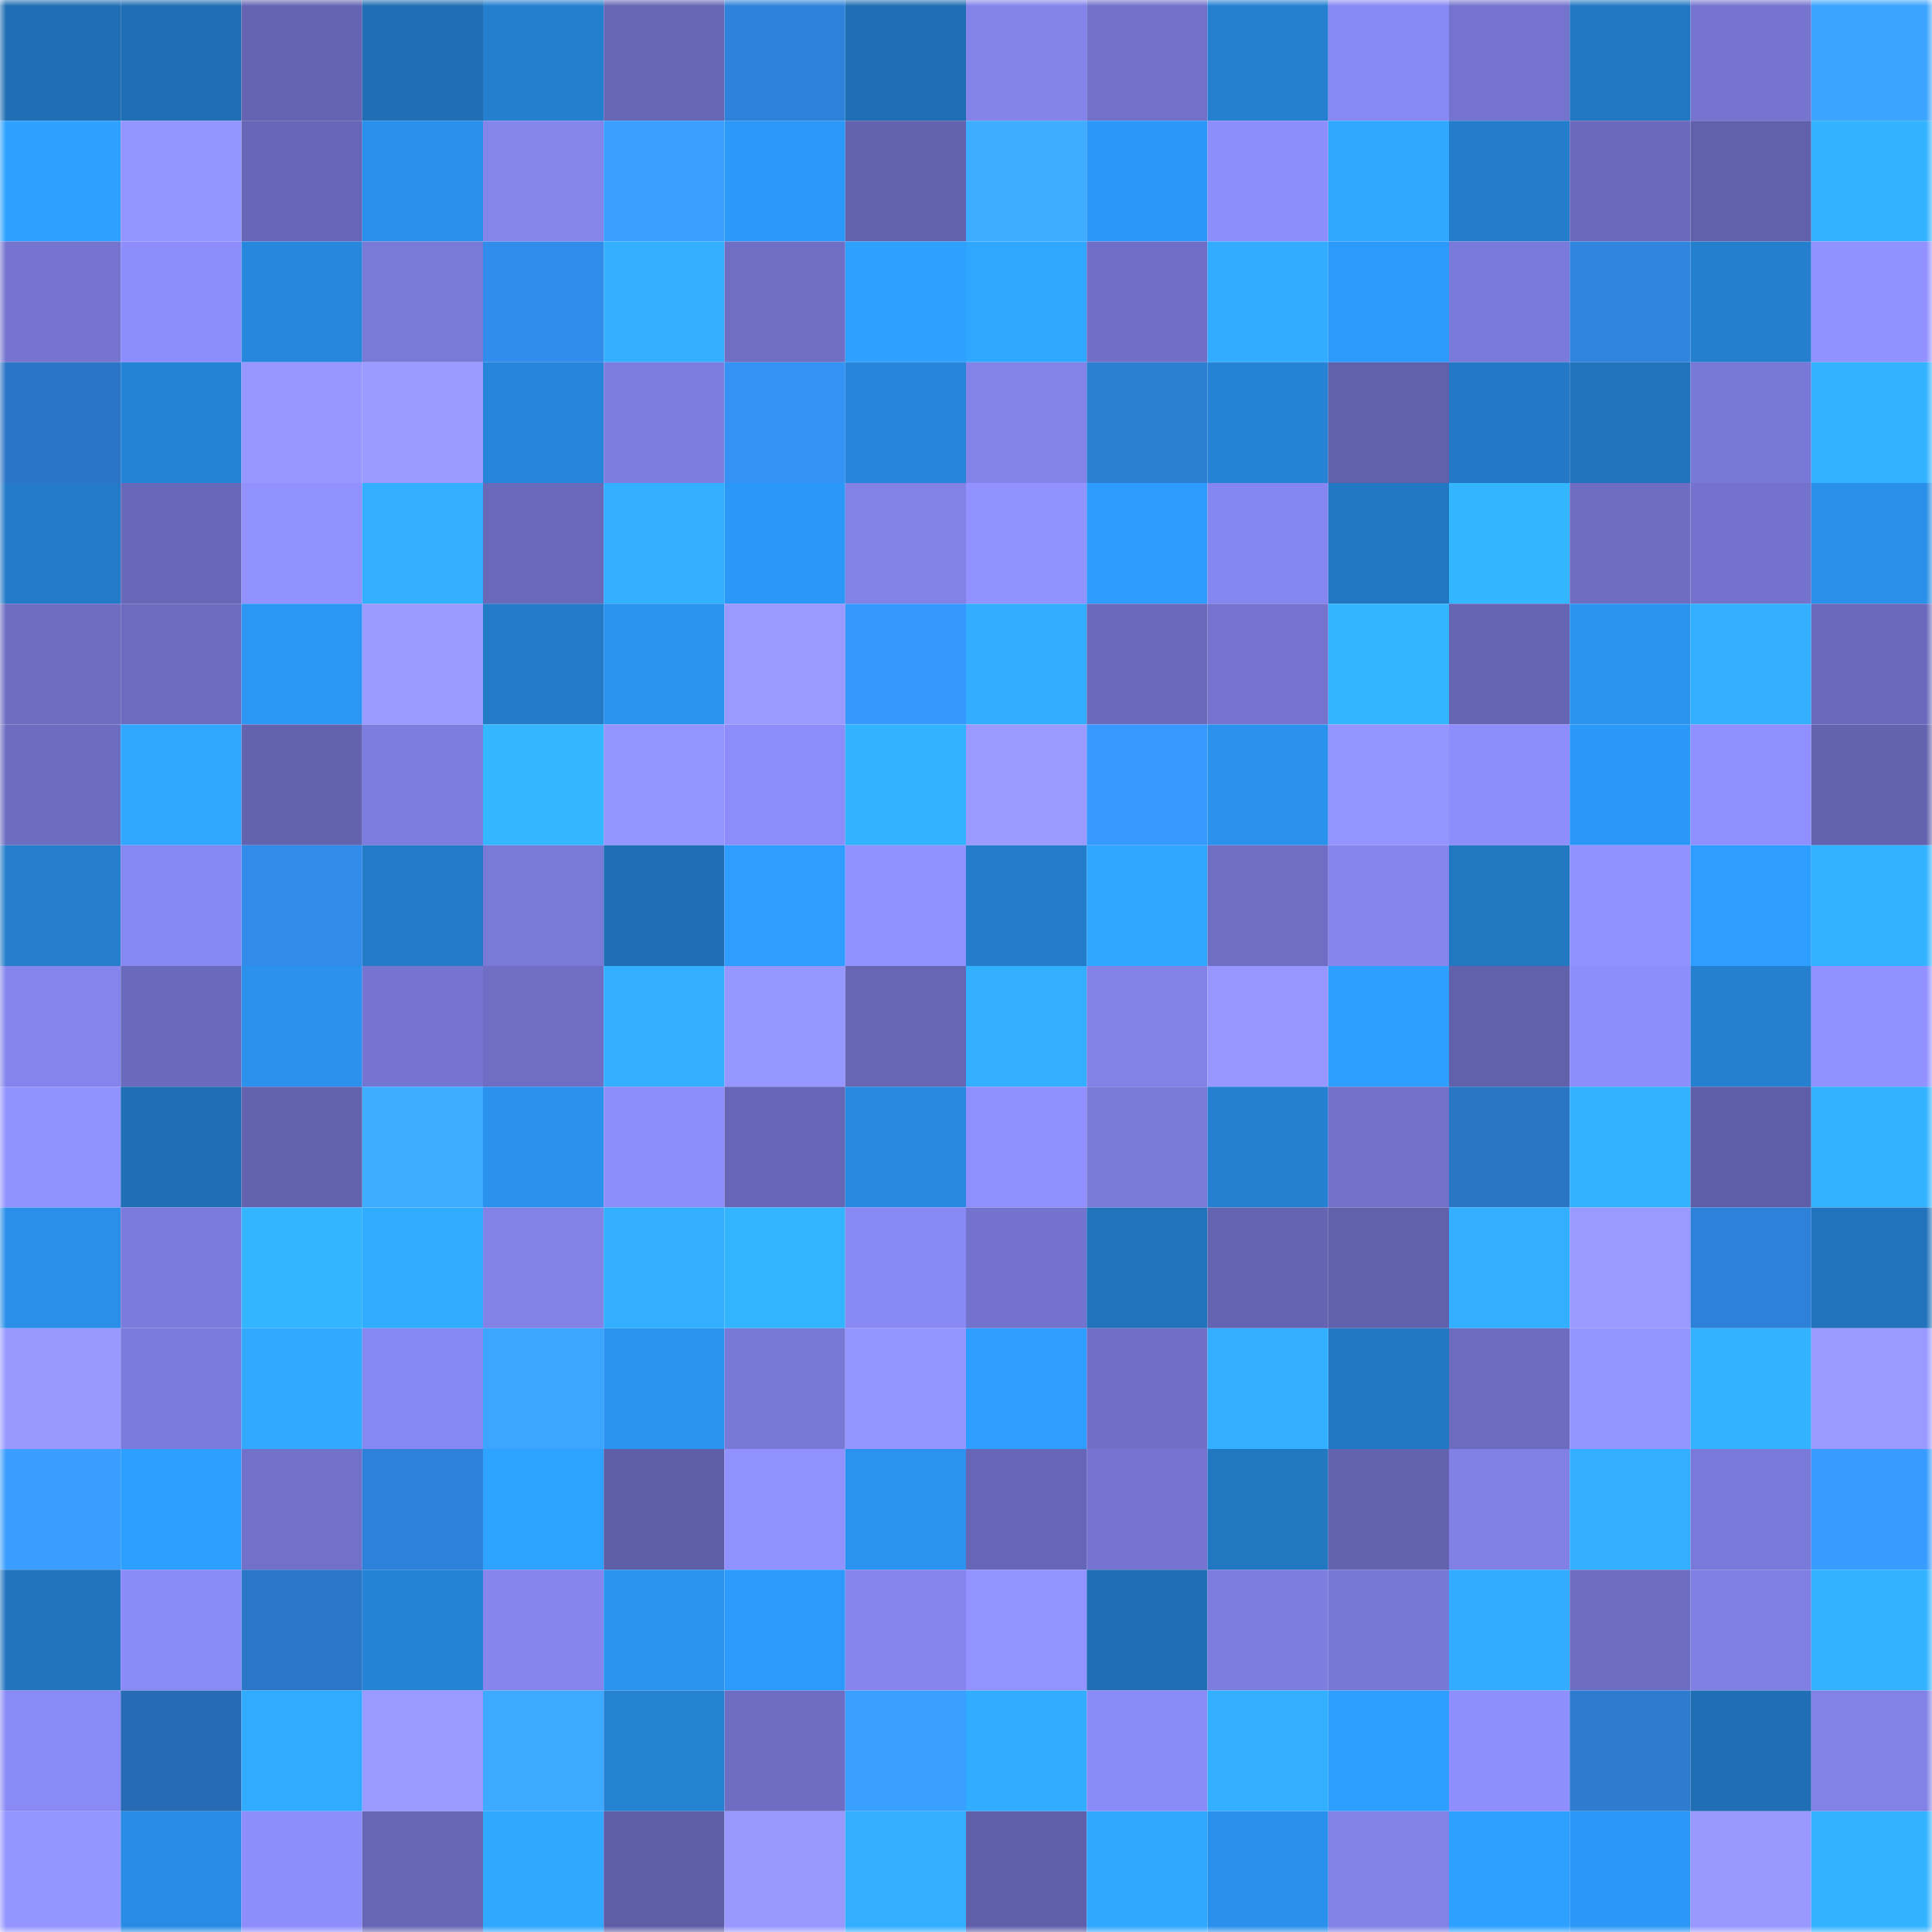 <svg viewBox="0 0 160 160" fill="none" role="img" xmlns="http://www.w3.org/2000/svg" width="240" height="240" name="ens%2Cmorance.eth"><mask id="150659864" mask-type="alpha" maskUnits="userSpaceOnUse" x="0" y="0" width="160" height="160"><rect width="160" height="160" fill="#FFFFFF"></rect></mask><g mask="url(#150659864)"><rect x="0" y="0" width="10" height="10" fill="#206eb3"></rect><rect x="10" y="0" width="10" height="10" fill="#206eb3"></rect><rect x="20" y="0" width="10" height="10" fill="#6464b3"></rect><rect x="30" y="0" width="10" height="10" fill="#206eb3"></rect><rect x="40" y="0" width="10" height="10" fill="#2480cf"></rect><rect x="50" y="0" width="10" height="10" fill="#6666b5"></rect><rect x="60" y="0" width="10" height="10" fill="#2f82da"></rect><rect x="70" y="0" width="10" height="10" fill="#206eb3"></rect><rect x="80" y="0" width="10" height="10" fill="#8383ea"></rect><rect x="90" y="0" width="10" height="10" fill="#7171ca"></rect><rect x="100" y="0" width="10" height="10" fill="#2580d1"></rect><rect x="110" y="0" width="10" height="10" fill="#8989f4"></rect><rect x="120" y="0" width="10" height="10" fill="#7474cf"></rect><rect x="130" y="0" width="10" height="10" fill="#2277c2"></rect><rect x="140" y="0" width="10" height="10" fill="#7575d0"></rect><rect x="150" y="0" width="10" height="10" fill="#3ba4ff"></rect><rect x="0" y="10" width="10" height="10" fill="#2ea1ff"></rect><rect x="10" y="10" width="10" height="10" fill="#9595ff"></rect><rect x="20" y="10" width="10" height="10" fill="#6666b6"></rect><rect x="30" y="10" width="10" height="10" fill="#2991eb"></rect><rect x="40" y="10" width="10" height="10" fill="#8484eb"></rect><rect x="50" y="10" width="10" height="10" fill="#39a0ff"></rect><rect x="60" y="10" width="10" height="10" fill="#2c99f9"></rect><rect x="70" y="10" width="10" height="10" fill="#6262ae"></rect><rect x="80" y="10" width="10" height="10" fill="#3eacff"></rect><rect x="90" y="10" width="10" height="10" fill="#2b98f7"></rect><rect x="100" y="10" width="10" height="10" fill="#8d8dfc"></rect><rect x="110" y="10" width="10" height="10" fill="#30a8ff"></rect><rect x="120" y="10" width="10" height="10" fill="#247dcb"></rect><rect x="130" y="10" width="10" height="10" fill="#6a6abc"></rect><rect x="140" y="10" width="10" height="10" fill="#6060ac"></rect><rect x="150" y="10" width="10" height="10" fill="#33b3ff"></rect><rect x="0" y="20" width="10" height="10" fill="#7474cf"></rect><rect x="10" y="20" width="10" height="10" fill="#8d8dfb"></rect><rect x="20" y="20" width="10" height="10" fill="#2787dc"></rect><rect x="30" y="20" width="10" height="10" fill="#7979d8"></rect><rect x="40" y="20" width="10" height="10" fill="#328ceb"></rect><rect x="50" y="20" width="10" height="10" fill="#32afff"></rect><rect x="60" y="20" width="10" height="10" fill="#6e6ec4"></rect><rect x="70" y="20" width="10" height="10" fill="#2ea1ff"></rect><rect x="80" y="20" width="10" height="10" fill="#30a7ff"></rect><rect x="90" y="20" width="10" height="10" fill="#6f6fc7"></rect><rect x="100" y="20" width="10" height="10" fill="#31acff"></rect><rect x="110" y="20" width="10" height="10" fill="#2c9afa"></rect><rect x="120" y="20" width="10" height="10" fill="#7a7ada"></rect><rect x="130" y="20" width="10" height="10" fill="#3085df"></rect><rect x="140" y="20" width="10" height="10" fill="#247fce"></rect><rect x="150" y="20" width="10" height="10" fill="#9191ff"></rect><rect x="0" y="30" width="10" height="10" fill="#2a75c5"></rect><rect x="10" y="30" width="10" height="10" fill="#2583d5"></rect><rect x="20" y="30" width="10" height="10" fill="#9797ff"></rect><rect x="30" y="30" width="10" height="10" fill="#9b9bff"></rect><rect x="40" y="30" width="10" height="10" fill="#2685d8"></rect><rect x="50" y="30" width="10" height="10" fill="#7d7ddf"></rect><rect x="60" y="30" width="10" height="10" fill="#3492f5"></rect><rect x="70" y="30" width="10" height="10" fill="#2685d9"></rect><rect x="80" y="30" width="10" height="10" fill="#8383e9"></rect><rect x="90" y="30" width="10" height="10" fill="#2d7fd4"></rect><rect x="100" y="30" width="10" height="10" fill="#2582d4"></rect><rect x="110" y="30" width="10" height="10" fill="#6060ab"></rect><rect x="120" y="30" width="10" height="10" fill="#2379c5"></rect><rect x="130" y="30" width="10" height="10" fill="#2173bb"></rect><rect x="140" y="30" width="10" height="10" fill="#7878d6"></rect><rect x="150" y="30" width="10" height="10" fill="#33b3ff"></rect><rect x="0" y="40" width="10" height="10" fill="#237bc8"></rect><rect x="10" y="40" width="10" height="10" fill="#6868b9"></rect><rect x="20" y="40" width="10" height="10" fill="#9292ff"></rect><rect x="30" y="40" width="10" height="10" fill="#32afff"></rect><rect x="40" y="40" width="10" height="10" fill="#6969ba"></rect><rect x="50" y="40" width="10" height="10" fill="#32afff"></rect><rect x="60" y="40" width="10" height="10" fill="#2b98f7"></rect><rect x="70" y="40" width="10" height="10" fill="#8181e6"></rect><rect x="80" y="40" width="10" height="10" fill="#9292ff"></rect><rect x="90" y="40" width="10" height="10" fill="#2d9cfe"></rect><rect x="100" y="40" width="10" height="10" fill="#8686f0"></rect><rect x="110" y="40" width="10" height="10" fill="#2277c2"></rect><rect x="120" y="40" width="10" height="10" fill="#34b6ff"></rect><rect x="130" y="40" width="10" height="10" fill="#6d6dc3"></rect><rect x="140" y="40" width="10" height="10" fill="#7373cd"></rect><rect x="150" y="40" width="10" height="10" fill="#298fe8"></rect><rect x="0" y="50" width="10" height="10" fill="#6d6dc2"></rect><rect x="10" y="50" width="10" height="10" fill="#6b6bc0"></rect><rect x="20" y="50" width="10" height="10" fill="#2b96f4"></rect><rect x="30" y="50" width="10" height="10" fill="#9b9bff"></rect><rect x="40" y="50" width="10" height="10" fill="#237bc8"></rect><rect x="50" y="50" width="10" height="10" fill="#2a93ef"></rect><rect x="60" y="50" width="10" height="10" fill="#9999ff"></rect><rect x="70" y="50" width="10" height="10" fill="#3697fd"></rect><rect x="80" y="50" width="10" height="10" fill="#32adff"></rect><rect x="90" y="50" width="10" height="10" fill="#6a6abc"></rect><rect x="100" y="50" width="10" height="10" fill="#7474cf"></rect><rect x="110" y="50" width="10" height="10" fill="#34b6ff"></rect><rect x="120" y="50" width="10" height="10" fill="#6565b4"></rect><rect x="130" y="50" width="10" height="10" fill="#2a93ef"></rect><rect x="140" y="50" width="10" height="10" fill="#32b0ff"></rect><rect x="150" y="50" width="10" height="10" fill="#6a6abc"></rect><rect x="0" y="60" width="10" height="10" fill="#6c6cc1"></rect><rect x="10" y="60" width="10" height="10" fill="#30a8ff"></rect><rect x="20" y="60" width="10" height="10" fill="#6262ae"></rect><rect x="30" y="60" width="10" height="10" fill="#7d7ddf"></rect><rect x="40" y="60" width="10" height="10" fill="#34b7ff"></rect><rect x="50" y="60" width="10" height="10" fill="#9595ff"></rect><rect x="60" y="60" width="10" height="10" fill="#8c8cfa"></rect><rect x="70" y="60" width="10" height="10" fill="#33b3ff"></rect><rect x="80" y="60" width="10" height="10" fill="#9b9bff"></rect><rect x="90" y="60" width="10" height="10" fill="#3799ff"></rect><rect x="100" y="60" width="10" height="10" fill="#2a92ed"></rect><rect x="110" y="60" width="10" height="10" fill="#9595ff"></rect><rect x="120" y="60" width="10" height="10" fill="#8d8dfb"></rect><rect x="130" y="60" width="10" height="10" fill="#2b98f7"></rect><rect x="140" y="60" width="10" height="10" fill="#8f8fff"></rect><rect x="150" y="60" width="10" height="10" fill="#6262ae"></rect><rect x="0" y="70" width="10" height="10" fill="#247ecc"></rect><rect x="10" y="70" width="10" height="10" fill="#8787f1"></rect><rect x="20" y="70" width="10" height="10" fill="#328be9"></rect><rect x="30" y="70" width="10" height="10" fill="#237ac6"></rect><rect x="40" y="70" width="10" height="10" fill="#7979d8"></rect><rect x="50" y="70" width="10" height="10" fill="#206eb3"></rect><rect x="60" y="70" width="10" height="10" fill="#2d9dff"></rect><rect x="70" y="70" width="10" height="10" fill="#9191ff"></rect><rect x="80" y="70" width="10" height="10" fill="#247dcb"></rect><rect x="90" y="70" width="10" height="10" fill="#2fa6ff"></rect><rect x="100" y="70" width="10" height="10" fill="#6e6ec5"></rect><rect x="110" y="70" width="10" height="10" fill="#8585ed"></rect><rect x="120" y="70" width="10" height="10" fill="#2277c1"></rect><rect x="130" y="70" width="10" height="10" fill="#9191ff"></rect><rect x="140" y="70" width="10" height="10" fill="#2d9dff"></rect><rect x="150" y="70" width="10" height="10" fill="#33b3ff"></rect><rect x="0" y="80" width="10" height="10" fill="#8484ec"></rect><rect x="10" y="80" width="10" height="10" fill="#6a6abc"></rect><rect x="20" y="80" width="10" height="10" fill="#2a92ed"></rect><rect x="30" y="80" width="10" height="10" fill="#7575d1"></rect><rect x="40" y="80" width="10" height="10" fill="#6e6ec5"></rect><rect x="50" y="80" width="10" height="10" fill="#32afff"></rect><rect x="60" y="80" width="10" height="10" fill="#9696ff"></rect><rect x="70" y="80" width="10" height="10" fill="#6666b5"></rect><rect x="80" y="80" width="10" height="10" fill="#32afff"></rect><rect x="90" y="80" width="10" height="10" fill="#8181e6"></rect><rect x="100" y="80" width="10" height="10" fill="#9797ff"></rect><rect x="110" y="80" width="10" height="10" fill="#2d9fff"></rect><rect x="120" y="80" width="10" height="10" fill="#6060ab"></rect><rect x="130" y="80" width="10" height="10" fill="#8d8dfb"></rect><rect x="140" y="80" width="10" height="10" fill="#2580d0"></rect><rect x="150" y="80" width="10" height="10" fill="#9191ff"></rect><rect x="0" y="90" width="10" height="10" fill="#9292ff"></rect><rect x="10" y="90" width="10" height="10" fill="#206eb3"></rect><rect x="20" y="90" width="10" height="10" fill="#6262af"></rect><rect x="30" y="90" width="10" height="10" fill="#3eadff"></rect><rect x="40" y="90" width="10" height="10" fill="#2a92ed"></rect><rect x="50" y="90" width="10" height="10" fill="#8d8dfb"></rect><rect x="60" y="90" width="10" height="10" fill="#6666b7"></rect><rect x="70" y="90" width="10" height="10" fill="#278ae0"></rect><rect x="80" y="90" width="10" height="10" fill="#8f8fff"></rect><rect x="90" y="90" width="10" height="10" fill="#7979d8"></rect><rect x="100" y="90" width="10" height="10" fill="#2580d1"></rect><rect x="110" y="90" width="10" height="10" fill="#7171ca"></rect><rect x="120" y="90" width="10" height="10" fill="#2a76c5"></rect><rect x="130" y="90" width="10" height="10" fill="#33b3ff"></rect><rect x="140" y="90" width="10" height="10" fill="#5e5ea8"></rect><rect x="150" y="90" width="10" height="10" fill="#33b3ff"></rect><rect x="0" y="100" width="10" height="10" fill="#298fe9"></rect><rect x="10" y="100" width="10" height="10" fill="#7b7bdc"></rect><rect x="20" y="100" width="10" height="10" fill="#34b5ff"></rect><rect x="30" y="100" width="10" height="10" fill="#31adff"></rect><rect x="40" y="100" width="10" height="10" fill="#8282e7"></rect><rect x="50" y="100" width="10" height="10" fill="#32afff"></rect><rect x="60" y="100" width="10" height="10" fill="#33b4ff"></rect><rect x="70" y="100" width="10" height="10" fill="#8989f4"></rect><rect x="80" y="100" width="10" height="10" fill="#7373cd"></rect><rect x="90" y="100" width="10" height="10" fill="#2173bb"></rect><rect x="100" y="100" width="10" height="10" fill="#6464b3"></rect><rect x="110" y="100" width="10" height="10" fill="#6060ab"></rect><rect x="120" y="100" width="10" height="10" fill="#32afff"></rect><rect x="130" y="100" width="10" height="10" fill="#9999ff"></rect><rect x="140" y="100" width="10" height="10" fill="#2e81d8"></rect><rect x="150" y="100" width="10" height="10" fill="#2173bb"></rect><rect x="0" y="110" width="10" height="10" fill="#9898ff"></rect><rect x="10" y="110" width="10" height="10" fill="#7b7bdc"></rect><rect x="20" y="110" width="10" height="10" fill="#30a9ff"></rect><rect x="30" y="110" width="10" height="10" fill="#8787f1"></rect><rect x="40" y="110" width="10" height="10" fill="#3ca6ff"></rect><rect x="50" y="110" width="10" height="10" fill="#2a93ef"></rect><rect x="60" y="110" width="10" height="10" fill="#7878d7"></rect><rect x="70" y="110" width="10" height="10" fill="#9595ff"></rect><rect x="80" y="110" width="10" height="10" fill="#2d9eff"></rect><rect x="90" y="110" width="10" height="10" fill="#6f6fc7"></rect><rect x="100" y="110" width="10" height="10" fill="#32b0ff"></rect><rect x="110" y="110" width="10" height="10" fill="#2277c2"></rect><rect x="120" y="110" width="10" height="10" fill="#6b6bbf"></rect><rect x="130" y="110" width="10" height="10" fill="#9595ff"></rect><rect x="140" y="110" width="10" height="10" fill="#33b2ff"></rect><rect x="150" y="110" width="10" height="10" fill="#9999ff"></rect><rect x="0" y="120" width="10" height="10" fill="#399eff"></rect><rect x="10" y="120" width="10" height="10" fill="#2d9fff"></rect><rect x="20" y="120" width="10" height="10" fill="#7171c9"></rect><rect x="30" y="120" width="10" height="10" fill="#2e81d8"></rect><rect x="40" y="120" width="10" height="10" fill="#2ea2ff"></rect><rect x="50" y="120" width="10" height="10" fill="#5e5ea7"></rect><rect x="60" y="120" width="10" height="10" fill="#9292ff"></rect><rect x="70" y="120" width="10" height="10" fill="#2a93ef"></rect><rect x="80" y="120" width="10" height="10" fill="#6666b7"></rect><rect x="90" y="120" width="10" height="10" fill="#7575d1"></rect><rect x="100" y="120" width="10" height="10" fill="#2277c1"></rect><rect x="110" y="120" width="10" height="10" fill="#6262ae"></rect><rect x="120" y="120" width="10" height="10" fill="#8181e5"></rect><rect x="130" y="120" width="10" height="10" fill="#32afff"></rect><rect x="140" y="120" width="10" height="10" fill="#7979d9"></rect><rect x="150" y="120" width="10" height="10" fill="#389cff"></rect><rect x="0" y="130" width="10" height="10" fill="#2174bd"></rect><rect x="10" y="130" width="10" height="10" fill="#8b8bf8"></rect><rect x="20" y="130" width="10" height="10" fill="#2b76c7"></rect><rect x="30" y="130" width="10" height="10" fill="#2583d5"></rect><rect x="40" y="130" width="10" height="10" fill="#8585ed"></rect><rect x="50" y="130" width="10" height="10" fill="#2a93ef"></rect><rect x="60" y="130" width="10" height="10" fill="#2c9afa"></rect><rect x="70" y="130" width="10" height="10" fill="#8585ed"></rect><rect x="80" y="130" width="10" height="10" fill="#9393ff"></rect><rect x="90" y="130" width="10" height="10" fill="#206eb3"></rect><rect x="100" y="130" width="10" height="10" fill="#7d7ddf"></rect><rect x="110" y="130" width="10" height="10" fill="#7777d5"></rect><rect x="120" y="130" width="10" height="10" fill="#31acff"></rect><rect x="130" y="130" width="10" height="10" fill="#6d6dc3"></rect><rect x="140" y="130" width="10" height="10" fill="#8080e4"></rect><rect x="150" y="130" width="10" height="10" fill="#33b3ff"></rect><rect x="0" y="140" width="10" height="10" fill="#8a8af6"></rect><rect x="10" y="140" width="10" height="10" fill="#266bb3"></rect><rect x="20" y="140" width="10" height="10" fill="#31abff"></rect><rect x="30" y="140" width="10" height="10" fill="#9999ff"></rect><rect x="40" y="140" width="10" height="10" fill="#3daaff"></rect><rect x="50" y="140" width="10" height="10" fill="#2581d1"></rect><rect x="60" y="140" width="10" height="10" fill="#6d6dc3"></rect><rect x="70" y="140" width="10" height="10" fill="#39a0ff"></rect><rect x="80" y="140" width="10" height="10" fill="#31adff"></rect><rect x="90" y="140" width="10" height="10" fill="#8b8bf8"></rect><rect x="100" y="140" width="10" height="10" fill="#32afff"></rect><rect x="110" y="140" width="10" height="10" fill="#2d9fff"></rect><rect x="120" y="140" width="10" height="10" fill="#8e8efd"></rect><rect x="130" y="140" width="10" height="10" fill="#2d7cd0"></rect><rect x="140" y="140" width="10" height="10" fill="#206eb3"></rect><rect x="150" y="140" width="10" height="10" fill="#8181e6"></rect><rect x="0" y="150" width="10" height="10" fill="#9595ff"></rect><rect x="10" y="150" width="10" height="10" fill="#288ce4"></rect><rect x="20" y="150" width="10" height="10" fill="#8d8dfb"></rect><rect x="30" y="150" width="10" height="10" fill="#6666b5"></rect><rect x="40" y="150" width="10" height="10" fill="#30a8ff"></rect><rect x="50" y="150" width="10" height="10" fill="#5e5ea7"></rect><rect x="60" y="150" width="10" height="10" fill="#9898ff"></rect><rect x="70" y="150" width="10" height="10" fill="#32afff"></rect><rect x="80" y="150" width="10" height="10" fill="#5f5faa"></rect><rect x="90" y="150" width="10" height="10" fill="#30a8ff"></rect><rect x="100" y="150" width="10" height="10" fill="#2990eb"></rect><rect x="110" y="150" width="10" height="10" fill="#8181e6"></rect><rect x="120" y="150" width="10" height="10" fill="#2ea1ff"></rect><rect x="130" y="150" width="10" height="10" fill="#2b98f7"></rect><rect x="140" y="150" width="10" height="10" fill="#9898ff"></rect><rect x="150" y="150" width="10" height="10" fill="#33b3ff"></rect></g></svg>